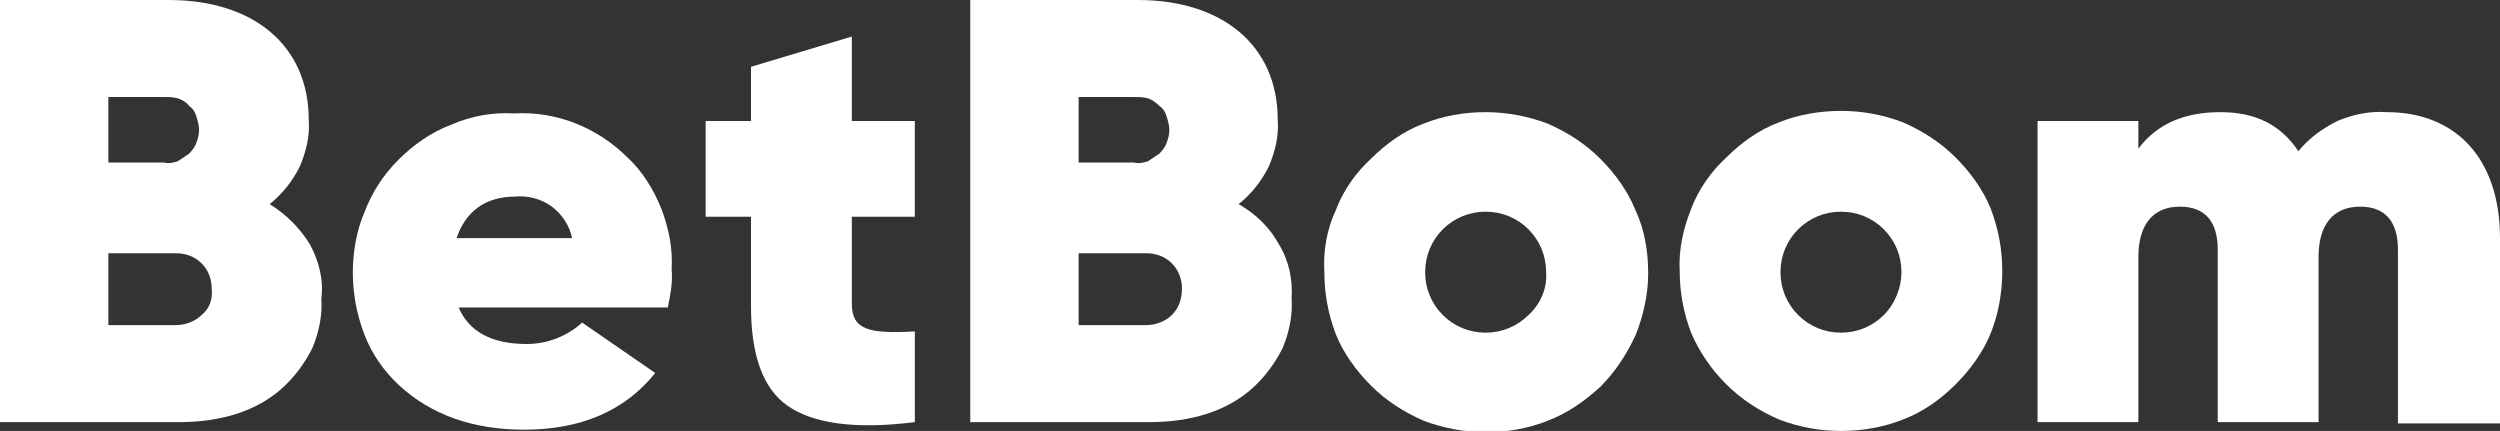<?xml version="1.0" encoding="UTF-8"?> <svg xmlns="http://www.w3.org/2000/svg" xmlns:xlink="http://www.w3.org/1999/xlink" version="1.1" id="Layer_1" x="0px" y="0px" viewBox="0 0 198.4 34.2" style="enable-background:new 0 0 198.4 34.2;" xml:space="preserve"><rect x="0" y="0" width="198.4" height="34.2" fill="#333333" stroke="none"/> <style type="text/css"> .st0{fill:#FFFFFF;} </style> <g> <path class="st0" d="M129.8,16.7c-0.6-1.5-1.6-2.9-2.8-4.1c-1.2-1.2-2.6-2.1-4.2-2.8c-1.6-0.6-3.3-0.9-4.9-0.9 c-1.7,0-3.4,0.3-4.9,0.9c-1.6,0.6-3,1.6-4.2,2.8c-1.2,1.1-2.2,2.5-2.8,4.1c-0.7,1.5-1,3.2-0.9,4.9c0,1.7,0.3,3.3,0.9,4.9 c0.6,1.5,1.6,2.9,2.8,4.1c1.2,1.2,2.6,2.1,4.2,2.8c1.6,0.6,3.3,0.9,4.9,0.9c1.7,0,3.4-0.3,4.9-0.9c1.6-0.6,3-1.6,4.2-2.7 c1.2-1.2,2.1-2.6,2.8-4.1h0c0.6-1.5,1-3.2,1-4.9C130.8,19.9,130.5,18.2,129.8,16.7z M121.3,25c-0.9,0.9-2.1,1.4-3.4,1.4 c-1.3,0-2.5-0.5-3.4-1.4c-0.9-0.9-1.4-2.1-1.4-3.4c0-1.3,0.5-2.5,1.4-3.4c0.9-0.9,2.1-1.4,3.4-1.4c1.3,0,2.5,0.5,3.4,1.4 c0.9,0.9,1.4,2.1,1.4,3.4C122.8,22.8,122.3,24.1,121.3,25z"></path> <path class="st0" d="M24.6,19.4c-0.8-1.3-1.9-2.4-3.2-3.2c1-0.8,1.8-1.8,2.4-3c0.5-1.2,0.8-2.4,0.7-3.7c0-5.9-4.4-9.5-11.1-9.5H0 v33.5h14.2c3.4,0,6.2-0.9,8.2-2.7c1-0.9,1.8-2,2.4-3.2l0,0c0.5-1.2,0.8-2.6,0.7-3.9C25.7,22.2,25.3,20.7,24.6,19.4z M8.6,7.7h4.4 c0.4,0,0.7,0,1.1,0.1c0.3,0.1,0.7,0.3,0.9,0.6c0.3,0.2,0.5,0.5,0.6,0.9c0.1,0.3,0.2,0.7,0.2,1c0,0.4-0.1,0.7-0.2,1 c-0.1,0.3-0.3,0.6-0.6,0.9c-0.3,0.2-0.6,0.4-0.9,0.6l0,0c-0.3,0.1-0.7,0.2-1.1,0.1H8.6V7.7z M16,25c-0.5,0.5-1.3,0.8-2,0.8H8.6 v-5.7H14c0.8,0,1.5,0.3,2,0.8c0.5,0.5,0.8,1.2,0.8,2C16.9,23.8,16.6,24.5,16,25z"></path> <path class="st0" d="M52.5,16.6c-0.6-1.5-1.5-3-2.7-4.1c-1.2-1.2-2.6-2.1-4.1-2.7c-1.5-0.6-3.2-0.9-4.9-0.8c-1.7-0.1-3.4,0.2-5,0.9 c-1.6,0.6-3,1.6-4.2,2.8c-1.2,1.2-2.1,2.6-2.7,4.2C28.3,18.3,28,20,28,21.6c0,1.7,0.3,3.3,0.9,4.9c0.6,1.6,1.6,3,2.8,4.1 c2.5,2.3,5.8,3.5,9.9,3.5c4.5,0,8-1.5,10.4-4.5l-5.8-4c-1.2,1.1-2.8,1.7-4.4,1.7c-2.8,0-4.6-1-5.4-2.9H53c0.2-1,0.4-2,0.3-3 C53.4,19.8,53.1,18.2,52.5,16.6z M36.2,19c0.7-2.2,2.3-3.4,4.7-3.4c1-0.1,2.1,0.2,2.9,0.8h0c0.8,0.6,1.4,1.5,1.6,2.5H36.2z"></path> <path class="st0" d="M101.5,19.4c-0.7-1.3-1.8-2.4-3.2-3.2c1-0.8,1.8-1.8,2.4-3c0.5-1.2,0.8-2.4,0.7-3.7c0-5.9-4.4-9.5-11.1-9.5H77 v33.5h14.2c3.4,0,6.2-0.9,8.2-2.7c1-0.9,1.8-2,2.4-3.2h0c0.5-1.2,0.8-2.6,0.7-3.9C102.6,22.2,102.3,20.7,101.5,19.4z M85.6,7.7h4.4 c0.4,0,0.7,0,1.1,0.1c0.3,0.1,0.6,0.3,0.9,0.6c0.3,0.2,0.5,0.5,0.6,0.9c0.1,0.3,0.2,0.7,0.2,1c0,0.4-0.1,0.7-0.2,1 c-0.1,0.3-0.3,0.6-0.6,0.9c-0.3,0.2-0.6,0.4-0.9,0.6v0c-0.3,0.1-0.7,0.2-1.1,0.1h-4.4V7.7z M93,25c-0.5,0.5-1.3,0.8-2,0.8h-5.4 v-5.7H91c0.8,0,1.5,0.3,2,0.8c0.5,0.5,0.8,1.2,0.8,2C93.8,23.8,93.5,24.5,93,25z"></path> <path class="st0" d="M72.6,17.2h-5v6.9c0,2.1,1.4,2.4,5,2.2v7.2c-4.8,0.6-8.1,0.1-10.1-1.3c-2-1.4-2.9-4.1-2.9-7.9v-7.1h-3.6V9.6 h3.6V5.3l8-2.4v6.7h5V17.2L72.6,17.2z"></path> <path class="st0" d="M198.4,33.6h-8.1V19.8c0-2.2-1-3.4-3-3.4c-2.2,0-3.3,1.5-3.3,4v13.1h-8V19.8c0-2.2-1-3.4-3-3.4 c-2.2,0-3.3,1.5-3.3,4v13.1h-8V9.6h8v2.2c1.5-2,3.7-2.9,6.5-2.9c2.8,0,4.8,1,6.2,3.1c0.8-1,1.9-1.8,3.1-2.4 c1.2-0.5,2.5-0.8,3.9-0.7c5.6,0,9,3.8,9,10L198.4,33.6L198.4,33.6z"></path> <path class="st0" d="M158.9,21.5c0-1.7-0.3-3.3-0.9-4.9c-0.6-1.5-1.6-2.9-2.8-4.1c-1.2-1.2-2.6-2.1-4.2-2.8 c-1.6-0.6-3.2-0.9-4.9-0.9c-1.7,0-3.4,0.3-4.9,0.9c-1.6,0.6-3,1.6-4.2,2.8c-1.2,1.1-2.2,2.5-2.8,4.1c-0.6,1.5-1,3.2-0.9,4.9 c0,1.7,0.3,3.3,0.9,4.9c0.7,1.6,1.6,2.9,2.8,4.1c1.2,1.2,2.6,2.1,4.2,2.8c1.6,0.6,3.2,0.9,4.9,0.9c1.7,0,3.4-0.3,4.9-0.9 c1.6-0.6,3-1.6,4.2-2.8c1.2-1.2,2.2-2.6,2.8-4.1l0,0C158.6,24.9,158.9,23.2,158.9,21.5z M149.5,25c-0.9,0.9-2.1,1.4-3.4,1.4 c-1.3,0-2.5-0.5-3.4-1.4c-0.9-0.9-1.4-2.1-1.4-3.4c0-1.3,0.5-2.5,1.4-3.4c0.9-0.9,2.1-1.4,3.4-1.4c1.3,0,2.5,0.5,3.4,1.4 c0.9,0.9,1.4,2.1,1.4,3.4C150.9,22.8,150.4,24.1,149.5,25z"></path> </g> </svg> 